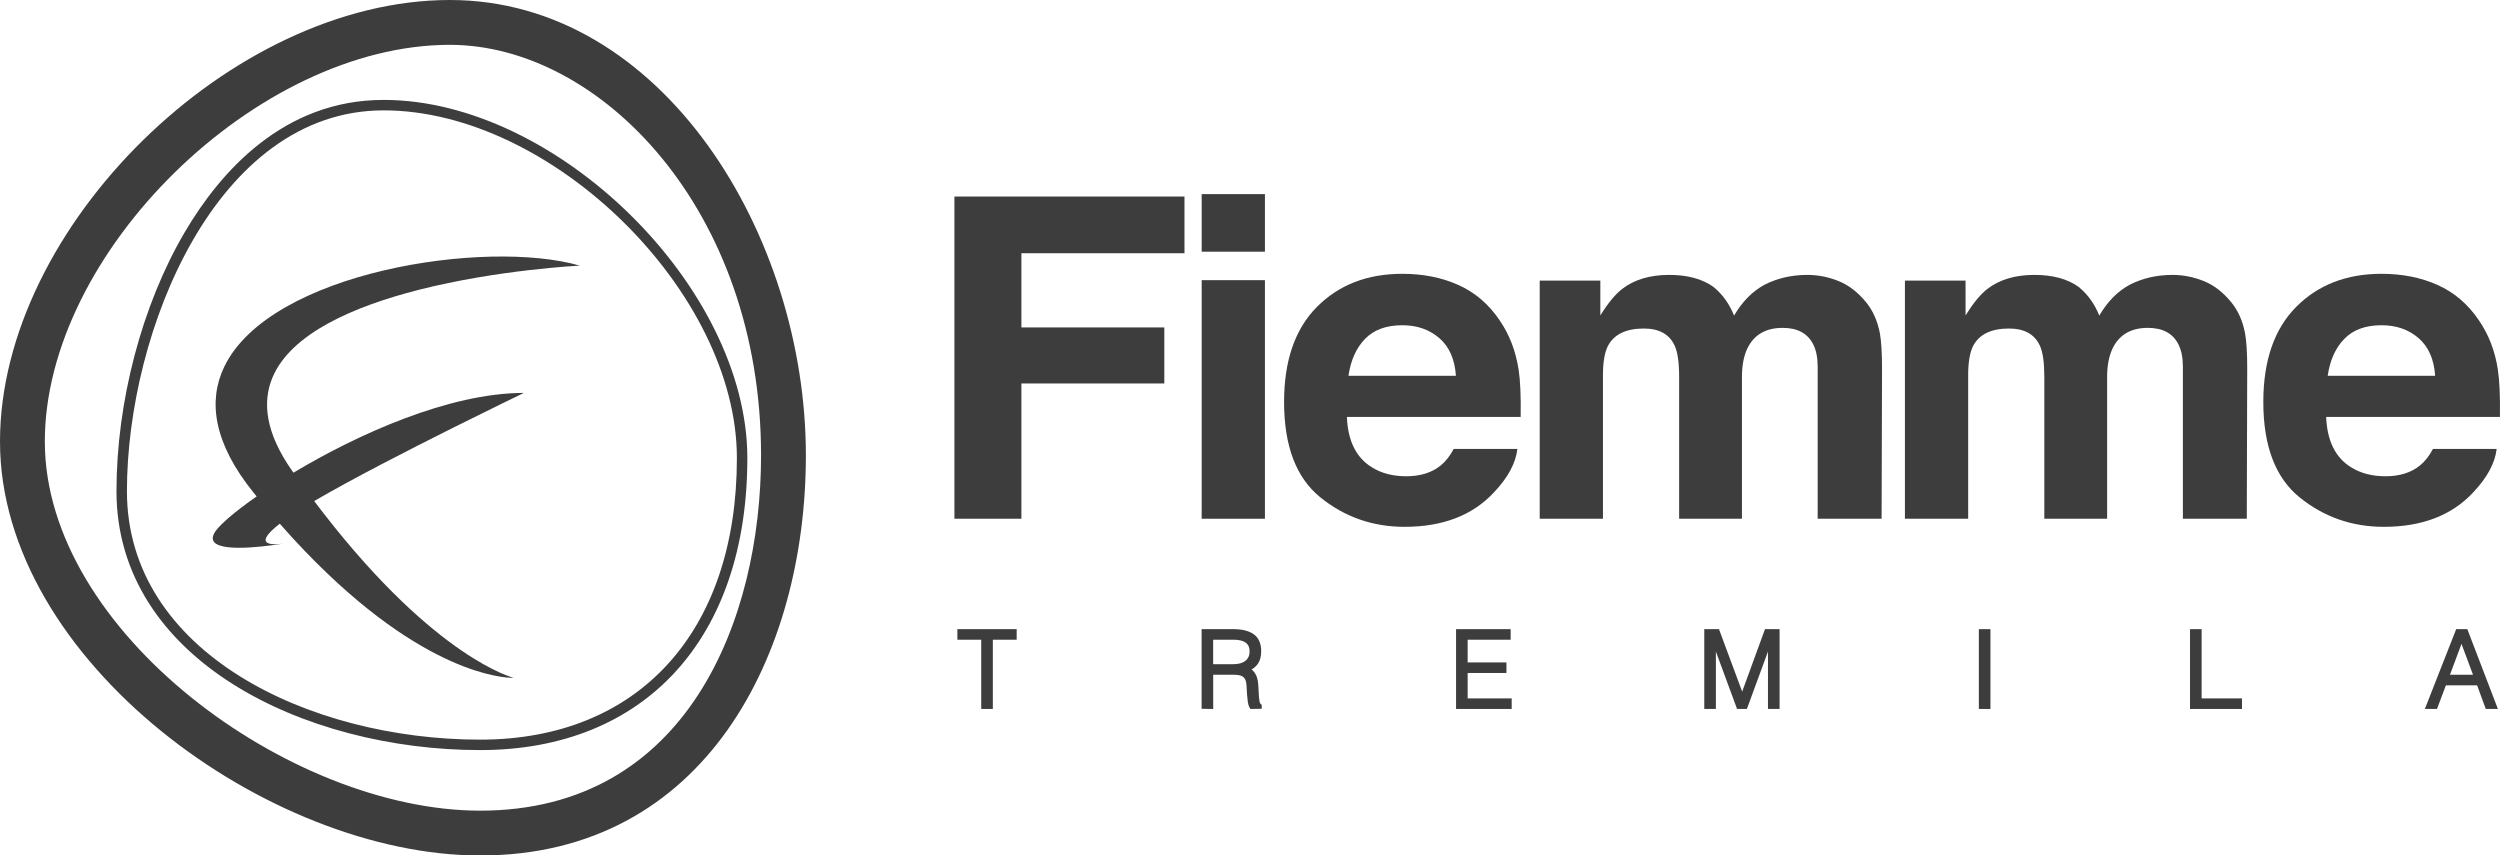 <?xml version="1.0" encoding="UTF-8"?><svg id="loghi" xmlns="http://www.w3.org/2000/svg" viewBox="0 0 167.308 57.252"><defs><style>.cls-1{fill:#3d3d3d;}</style></defs><path class="cls-1" d="M28.012,19.399c5.338-1.36,10.789-1.622,10.789-1.622-6.238-1.807-20.74,.387-23.797,6.776-1.09,2.272-.732,5.077,1.975,8.429,.066,.079,.131,.159,.197,.239-.748,.52-1.369,1-1.846,1.408-.398,.344-.699,.643-.867,.863-.258,.346-.279,.598-.142,.775,.595,.766,4.158,.193,4.726,.096-.431,.074-2.428,.326-.324-1.316,1.119,1.277,2.195,2.391,3.225,3.371,7.544,7.188,12.435,6.945,12.435,6.945,0,0-5.15-1.248-12.726-11.007-.208-.27-.415-.541-.631-.823,2.474-1.449,6.289-3.404,9.316-4.917,2.662-1.33,4.719-2.321,4.719-2.321-5,0-11.123,2.764-15.42,5.338-.029-.041-.061-.082-.09-.125-1.76-2.505-2.019-4.559-1.318-6.239,1.242-2.965,5.472-4.77,9.779-5.87Z"/><path class="cls-1" d="M30.102,0C15.473,0,0,15.189,0,29.55c0,14.659,17.969,27.702,32.133,27.702,15.059,0,21.799-13.451,21.799-26.781C53.932,15.756,44.356,0,30.102,0Zm2.031,54.252c-12.721,0-29.133-11.979-29.133-24.702C3,16.896,17.184,3,30.102,3c10.06,0,20.83,11.039,20.83,27.471,0,10.971-4.923,23.781-18.799,23.781Z"/><path class="cls-1" d="M25.675,6.686c-6.697,0-10.934,4.812-13.309,8.848-2.862,4.864-4.571,11.346-4.571,17.338,0,11.254,12.54,17.326,24.339,17.326,11.029,0,17.881-7.487,17.881-19.541,0-11.425-12.739-23.971-24.34-23.971Zm6.459,42.813c-11.46,0-23.639-5.827-23.639-16.627,0-10.685,5.97-25.486,17.18-25.486,11.268,0,23.64,12.179,23.64,23.271,0,11.622-6.583,18.842-17.181,18.842Z"/><polygon class="cls-1" points="63.873 34.715 68.355 34.715 68.355 25.663 77.92 25.663 77.92 21.913 68.355 21.913 68.355 16.947 79.269 16.947 79.269 13.153 63.873 13.153 63.873 34.715"/><rect class="cls-1" x="80.42" y="18.749" width="4.233" height="15.967"/><rect class="cls-1" x="80.42" y="12.991" width="4.233" height="3.853"/><path class="cls-1" d="M100.36,21.434c-.727-1.076-1.645-1.863-2.761-2.362-1.113-.499-2.364-.748-3.755-.748-2.339,0-4.242,.738-5.709,2.213-1.467,1.476-2.2,3.598-2.2,6.363,0,2.952,.812,5.083,2.437,6.393,1.625,1.309,3.499,1.964,5.624,1.964,2.573,0,4.576-.776,6.006-2.329,.921-.977,1.437-1.938,1.549-2.886h-4.263c-.249,.469-.536,.835-.858,1.099-.595,.488-1.368,.732-2.319,.732-.896,0-1.663-.2-2.301-.6-1.05-.645-1.607-1.768-1.67-3.369h11.629c.021-1.379-.025-2.436-.138-3.169-.194-1.252-.619-2.352-1.272-3.301Zm-10.117,3.716c.151-1.04,.522-1.864,1.111-2.472,.59-.608,1.42-.912,2.493-.912,.984,0,1.81,.287,2.476,.861,.666,.573,1.035,1.414,1.112,2.523h-7.192Z"/><path class="cls-1" d="M124.898,20.243c-.557-.684-1.178-1.163-1.861-1.436-.684-.273-1.376-.41-2.079-.41-1.055,0-2.013,.22-2.871,.659-.812,.439-1.49,1.128-2.037,2.065-.312-.781-.771-1.42-1.376-1.918-.753-.538-1.74-.806-2.959-.806-1.29,0-2.34,.312-3.149,.937-.46,.352-.948,.943-1.466,1.773v-2.329h-4.058v15.937h4.233v-9.609c0-.869,.112-1.524,.337-1.963,.411-.772,1.212-1.157,2.403-1.157,1.025,0,1.713,.385,2.064,1.157,.195,.43,.294,1.118,.294,2.065v9.507h4.204v-9.507c0-.713,.112-1.323,.336-1.831,.44-.957,1.235-1.435,2.389-1.435,.996,0,1.68,.371,2.049,1.113,.197,.391,.294,.889,.294,1.494v10.166h4.278l.029-10.063c0-1.035-.049-1.822-.146-2.359-.157-.81-.46-1.494-.908-2.05Z"/><path class="cls-1" d="M149.337,20.243c-.556-.684-1.176-1.163-1.859-1.436-.684-.273-1.378-.41-2.08-.41-1.056,0-2.012,.22-2.871,.659-.811,.439-1.49,1.128-2.036,2.065-.312-.781-.771-1.42-1.378-1.918-.751-.538-1.738-.806-2.959-.806-1.288,0-2.338,.312-3.149,.937-.459,.352-.947,.943-1.464,1.773v-2.329h-4.058v15.937h4.233v-9.609c0-.869,.112-1.524,.337-1.963,.409-.772,1.21-1.157,2.401-1.157,1.025,0,1.715,.385,2.065,1.157,.196,.43,.293,1.118,.293,2.065v9.507h4.204v-9.507c0-.713,.112-1.323,.337-1.831,.441-.957,1.236-1.435,2.388-1.435,.996,0,1.68,.371,2.051,1.113,.195,.391,.294,.889,.294,1.494v10.166h4.276l.029-10.063c0-1.035-.048-1.822-.147-2.359-.155-.81-.459-1.494-.908-2.05Z"/><path class="cls-1" d="M167.165,24.735c-.192-1.252-.617-2.352-1.271-3.301-.726-1.076-1.646-1.863-2.761-2.362-1.113-.499-2.364-.748-3.755-.748-2.339,0-4.243,.738-5.709,2.213-1.467,1.476-2.2,3.598-2.2,6.363,0,2.952,.812,5.083,2.438,6.393,1.624,1.309,3.499,1.964,5.624,1.964,2.573,0,4.576-.776,6.006-2.329,.92-.977,1.437-1.938,1.549-2.886h-4.263c-.249,.469-.536,.835-.858,1.099-.596,.488-1.367,.732-2.319,.732-.896,0-1.663-.2-2.301-.6-1.05-.645-1.605-1.768-1.671-3.369h11.629c.021-1.379-.025-2.436-.138-3.169Zm-11.388,.415c.15-1.04,.521-1.864,1.112-2.472,.589-.608,1.42-.912,2.492-.912,.983,0,1.81,.287,2.475,.861,.666,.573,1.036,1.414,1.112,2.523h-7.192Z"/><polygon class="cls-1" points="64.071 42.812 65.667 42.812 65.667 47.446 66.443 47.446 66.443 42.812 68.039 42.812 68.039 42.105 64.071 42.105 64.071 42.812"/><path class="cls-1" d="M84.337,47.077c-.012-.023-.03-.067-.046-.148-.016-.075-.029-.171-.039-.292-.012-.122-.02-.277-.024-.467-.005-.133-.014-.271-.026-.411-.011-.15-.041-.297-.086-.434-.048-.145-.121-.275-.218-.389-.041-.047-.087-.09-.139-.128,.183-.113,.325-.243,.426-.389,.145-.211,.218-.494,.218-.841,0-.517-.169-.898-.504-1.135-.319-.225-.777-.339-1.36-.339h-2.124v5.331l.776,.012v-2.291h1.348c.109,0,.217,.006,.321,.02,.095,.013,.179,.036,.253,.072,.065,.029,.121,.075,.171,.141,.049,.063,.085,.151,.108,.262,.017,.084,.028,.197,.037,.356,.007,.155,.016,.315,.028,.48,.011,.165,.027,.325,.049,.479,.023,.167,.067,.304,.13,.406l.044,.073,.758-.01v-.269l-.063-.044c-.013-.01-.025-.025-.037-.048Zm-.792-3.093c-.056,.107-.129,.192-.222,.261-.096,.07-.211,.122-.343,.154-.135,.034-.289,.051-.458,.051h-1.334v-1.638h1.362c.152,0,.292,.013,.431,.039,.129,.024,.244,.066,.341,.127,.093,.057,.165,.133,.22,.233,.055,.097,.083,.228,.083,.389,0,.151-.027,.281-.081,.384Z"/><polygon class="cls-1" points="98.22 45.038 100.816 45.038 100.816 44.331 98.22 44.331 98.22 42.812 101.099 42.812 101.099 42.105 97.444 42.105 97.444 47.446 101.167 47.446 101.167 46.739 98.22 46.739 98.22 45.038"/><polygon class="cls-1" points="116.592 46.285 115.076 42.204 115.04 42.105 114.056 42.105 114.056 47.446 114.832 47.446 114.832 43.604 116.25 47.446 116.907 47.446 118.318 43.605 118.318 47.446 119.095 47.446 119.095 42.105 118.119 42.105 116.592 46.285"/><rect class="cls-1" x="132.431" y="42.105" width=".776" height="5.341"/><polygon class="cls-1" points="147.34 42.105 146.563 42.105 146.563 47.446 150.041 47.446 150.041 46.739 147.34 46.739 147.34 42.105"/><path class="cls-1" d="M165.122,42.105h-.746l-2.097,5.341h.812l.596-1.582h2.088l.582,1.582h.811l-2.009-5.244-.036-.097Zm-1.162,3.052l.771-2.067,.771,2.067h-1.543Z"/></svg>